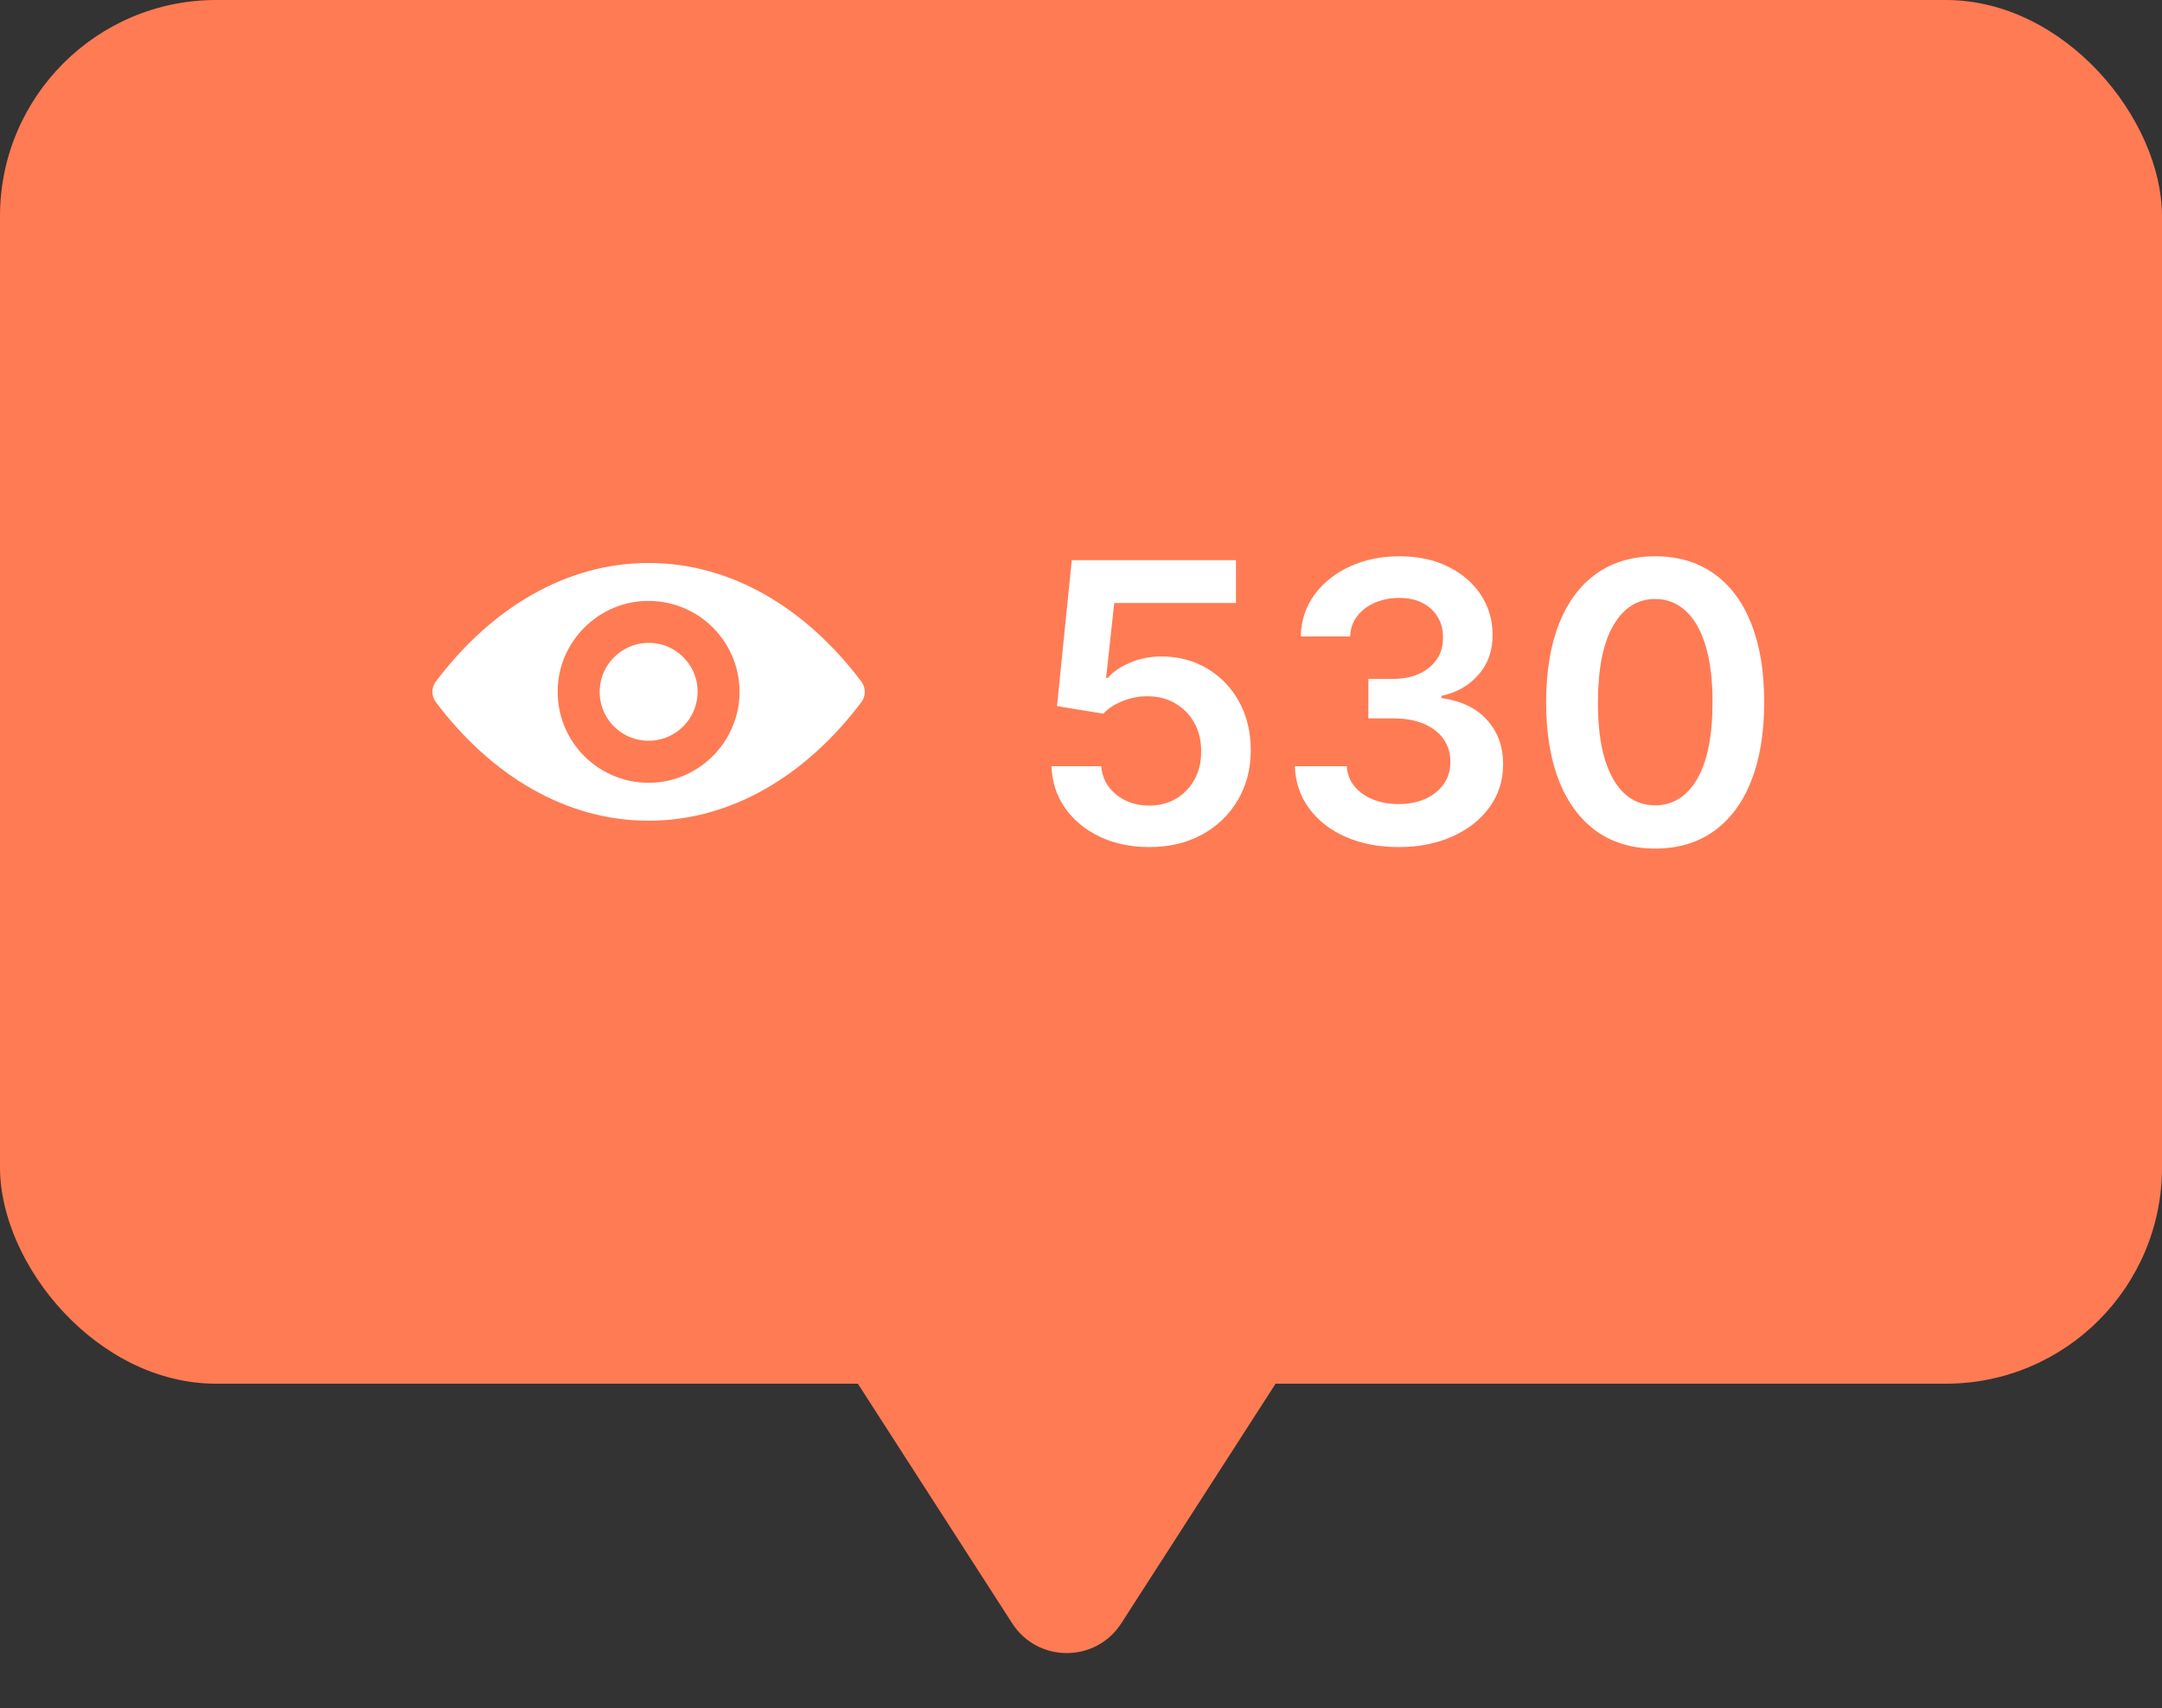 <svg width="100" height="79" viewBox="0 0 100 79" fill="none" xmlns="http://www.w3.org/2000/svg">
<rect x="0" y="0" width="100" height="79" fill="#333333" stroke="none"/>
<path d="M51.862 75.084C50.681 76.918 47.999 76.918 46.818 75.084L39.679 64H59L51.862 75.084Z" fill="#FF7B54"/>
<rect width="100" height="64" rx="10" fill="#FF7B54"/>
<path d="M53.154 39.179C52.302 39.179 51.539 39.019 50.866 38.7C50.192 38.376 49.657 37.932 49.261 37.37C48.869 36.807 48.66 36.164 48.635 35.44H50.936C50.978 35.977 51.211 36.416 51.633 36.756C52.054 37.093 52.562 37.261 53.154 37.261C53.618 37.261 54.032 37.155 54.394 36.942C54.756 36.729 55.042 36.432 55.251 36.053C55.459 35.674 55.562 35.242 55.557 34.756C55.562 34.261 55.457 33.822 55.244 33.439C55.031 33.055 54.739 32.755 54.368 32.538C53.998 32.316 53.572 32.205 53.09 32.205C52.698 32.201 52.312 32.273 51.933 32.423C51.554 32.572 51.253 32.768 51.032 33.011L48.89 32.659L49.574 25.909H57.168V27.891H51.537L51.16 31.361H51.236C51.479 31.076 51.822 30.84 52.265 30.652C52.709 30.46 53.194 30.364 53.723 30.364C54.515 30.364 55.223 30.552 55.845 30.927C56.467 31.298 56.957 31.809 57.315 32.461C57.673 33.113 57.852 33.859 57.852 34.698C57.852 35.563 57.652 36.334 57.251 37.012C56.855 37.685 56.303 38.216 55.596 38.604C54.893 38.987 54.079 39.179 53.154 39.179ZM64.692 39.179C63.771 39.179 62.953 39.021 62.237 38.706C61.525 38.391 60.963 37.952 60.55 37.389C60.136 36.827 59.917 36.177 59.891 35.44H62.295C62.316 35.793 62.433 36.102 62.646 36.367C62.859 36.626 63.143 36.829 63.496 36.974C63.85 37.119 64.246 37.191 64.685 37.191C65.154 37.191 65.569 37.11 65.932 36.948C66.294 36.782 66.577 36.552 66.782 36.258C66.986 35.964 67.087 35.625 67.082 35.242C67.087 34.845 66.984 34.496 66.775 34.193C66.567 33.891 66.264 33.654 65.868 33.484C65.476 33.313 65.003 33.228 64.449 33.228H63.292V31.4H64.449C64.905 31.4 65.303 31.321 65.644 31.163C65.989 31.006 66.26 30.784 66.456 30.499C66.652 30.209 66.748 29.874 66.743 29.495C66.748 29.124 66.665 28.803 66.494 28.53C66.328 28.253 66.091 28.038 65.785 27.884C65.482 27.731 65.126 27.654 64.717 27.654C64.317 27.654 63.946 27.727 63.605 27.871C63.264 28.016 62.989 28.223 62.78 28.491C62.572 28.756 62.461 29.071 62.448 29.438H60.166C60.183 28.704 60.394 28.061 60.799 27.507C61.208 26.949 61.753 26.514 62.435 26.203C63.117 25.888 63.882 25.73 64.73 25.73C65.603 25.73 66.362 25.894 67.005 26.222C67.653 26.546 68.154 26.983 68.508 27.533C68.861 28.082 69.038 28.69 69.038 29.354C69.042 30.092 68.825 30.709 68.386 31.208C67.951 31.707 67.38 32.033 66.673 32.186V32.288C67.594 32.416 68.299 32.757 68.789 33.311C69.283 33.861 69.528 34.545 69.524 35.363C69.524 36.096 69.315 36.752 68.898 37.332C68.484 37.907 67.913 38.359 67.184 38.687C66.46 39.015 65.629 39.179 64.692 39.179ZM76.557 39.249C75.504 39.249 74.601 38.983 73.847 38.45C73.097 37.913 72.519 37.14 72.114 36.13C71.714 35.116 71.513 33.895 71.513 32.467C71.518 31.04 71.72 29.825 72.121 28.824C72.526 27.818 73.103 27.051 73.853 26.523C74.607 25.994 75.508 25.73 76.557 25.73C77.605 25.73 78.506 25.994 79.261 26.523C80.015 27.051 80.592 27.818 80.993 28.824C81.398 29.829 81.6 31.044 81.6 32.467C81.6 33.899 81.398 35.122 80.993 36.136C80.592 37.146 80.015 37.918 79.261 38.45C78.511 38.983 77.609 39.249 76.557 39.249ZM76.557 37.249C77.375 37.249 78.021 36.846 78.494 36.041C78.971 35.231 79.21 34.04 79.21 32.467C79.21 31.428 79.101 30.554 78.883 29.847C78.666 29.139 78.359 28.607 77.963 28.249C77.567 27.886 77.098 27.705 76.557 27.705C75.743 27.705 75.099 28.11 74.626 28.92C74.153 29.725 73.915 30.908 73.91 32.467C73.906 33.511 74.011 34.389 74.224 35.101C74.441 35.812 74.748 36.349 75.144 36.712C75.54 37.07 76.011 37.249 76.557 37.249Z" fill="white"/>
<g clip-path="url(#clip0_6517_579)">
<path d="M30 26.039C26.179 26.039 22.713 28.13 20.157 31.525C19.948 31.804 19.948 32.192 20.157 32.471C22.713 35.87 26.179 37.961 30 37.961C33.821 37.961 37.286 35.87 39.843 32.475C40.052 32.196 40.052 31.808 39.843 31.529C37.286 28.13 33.821 26.039 30 26.039ZM30.274 36.198C27.738 36.357 25.643 34.267 25.802 31.726C25.933 29.631 27.631 27.933 29.726 27.802C32.263 27.643 34.357 29.733 34.198 32.274C34.063 34.365 32.365 36.063 30.274 36.198ZM30.147 34.258C28.781 34.344 27.652 33.219 27.742 31.853C27.811 30.724 28.728 29.811 29.857 29.738C31.223 29.652 32.352 30.777 32.263 32.143C32.189 33.276 31.272 34.189 30.147 34.258Z" fill="white"/>
</g>
<defs>
<clipPath id="clip0_6517_579">
<rect width="20" height="20" fill="white" transform="translate(20 22)"/>
</clipPath>
</defs>
</svg>
